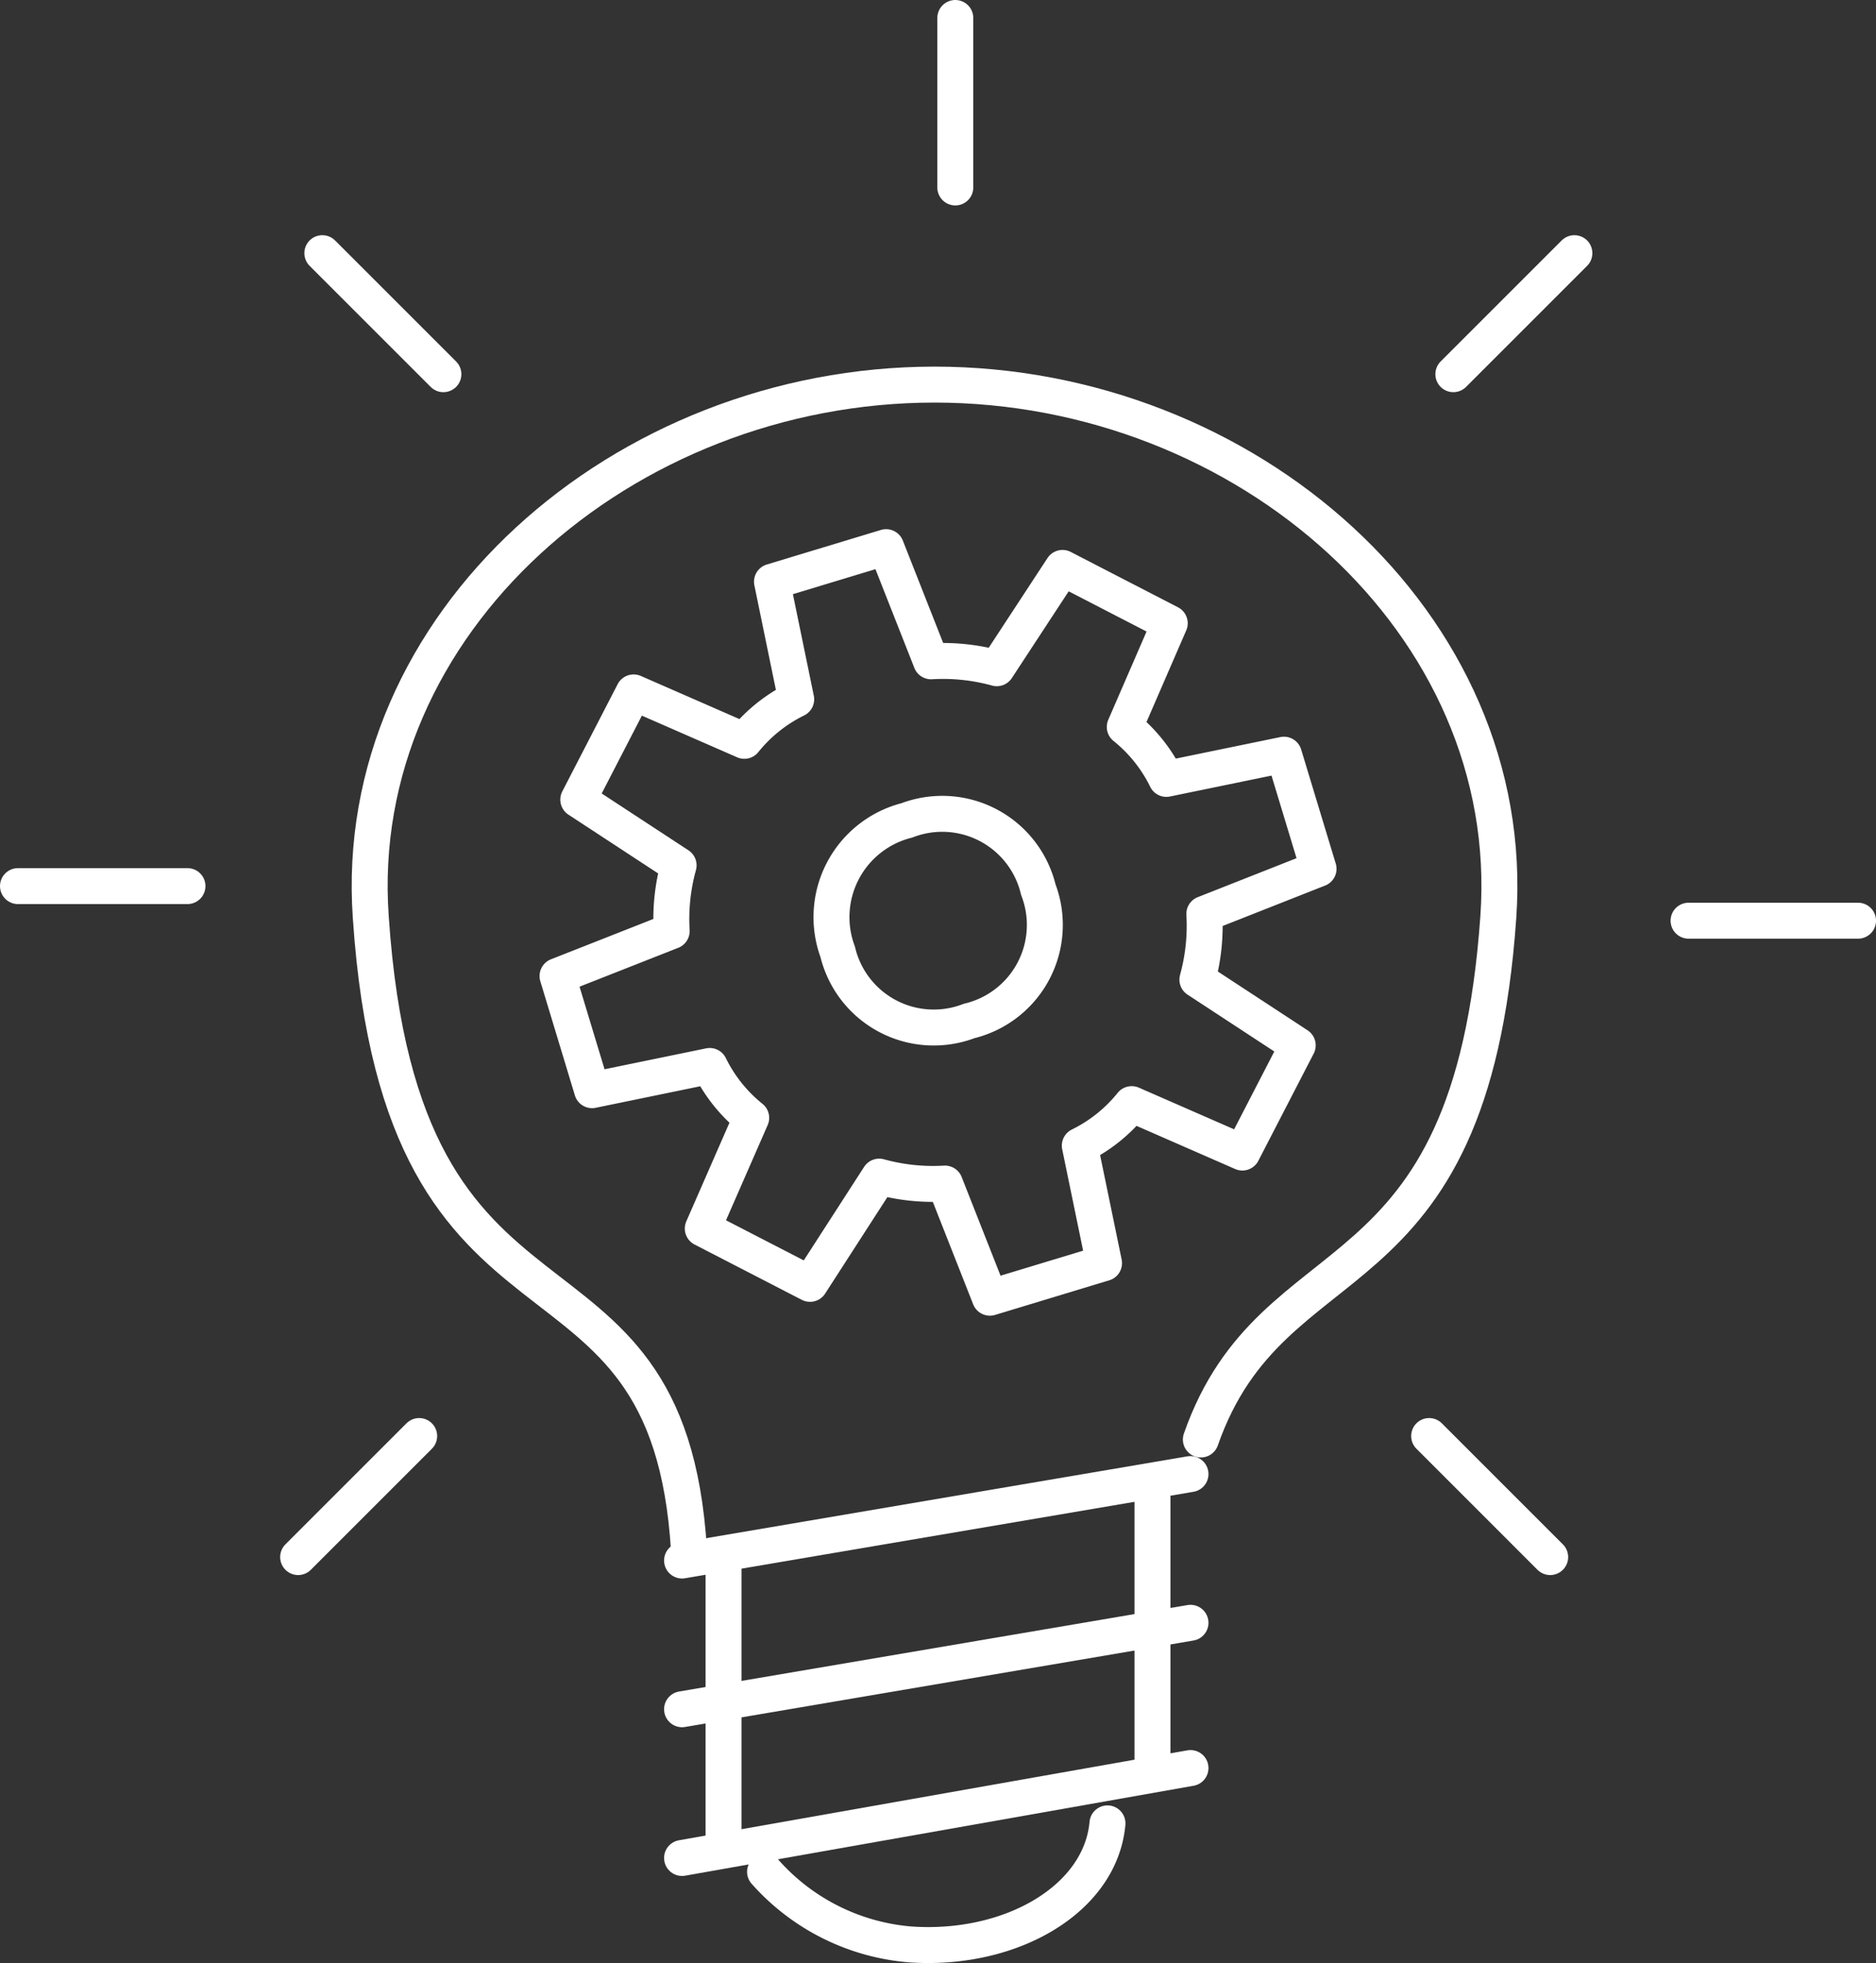 <?xml version="1.0" encoding="UTF-8"?> <svg xmlns="http://www.w3.org/2000/svg" width="78.266" height="81.903" viewBox="0 0 78.266 81.903"><rect x="0" y="0" width="78.266" height="81.903" fill="#333333" stroke="none"/><g id="Gruppe_302" data-name="Gruppe 302" transform="translate(-1256.797 -1172.851)"><g id="karriere_aufgaben" transform="translate(1254.547 1171.901)"><path id="Pfad_41" data-name="Pfad 41" d="M26.49,60.928c-.866-14.285-11.977-7.071-13.275-26.406C12.348,22.257,23.748,12.3,36.735,12.3s24.386,9.957,23.52,22.222c-1.154,16.45-9.379,13.131-12.41,21.789" transform="translate(4.504 4.696)" fill="none" stroke="#fff" stroke-linecap="round" stroke-linejoin="round" stroke-miterlimit="22.926" stroke-width="1.5"></path><line id="Linie_32" data-name="Linie 32" y1="3.752" x2="21.212" transform="translate(30.705 74.714)" fill="none" stroke="#fff" stroke-linecap="round" stroke-linejoin="round" stroke-miterlimit="22.926" stroke-width="1.5"></line><line id="Linie_33" data-name="Linie 33" y1="3.607" x2="21.212" transform="translate(30.705 68.654)" fill="none" stroke="#fff" stroke-linecap="round" stroke-linejoin="round" stroke-miterlimit="22.926" stroke-width="1.5"></line><line id="Linie_34" data-name="Linie 34" y1="3.607" x2="21.212" transform="translate(30.705 62.449)" fill="none" stroke="#fff" stroke-linecap="round" stroke-linejoin="round" stroke-miterlimit="22.926" stroke-width="1.5"></line><path id="Pfad_42" data-name="Pfad 42" d="M38.885,53.9c-.289,3.175-4.04,5.339-8.225,5.05a9.077,9.077,0,0,1-6.06-3.03" transform="translate(9.568 23.123)" fill="none" stroke="#fff" stroke-linecap="round" stroke-linejoin="round" stroke-miterlimit="22.926" stroke-width="1.5"></path><line id="Linie_35" data-name="Linie 35" y2="7.071" transform="translate(42.105 1.7)" fill="none" stroke="#fff" stroke-linecap="round" stroke-linejoin="round" stroke-miterlimit="22.926" stroke-width="1.5"></line><line id="Linie_36" data-name="Linie 36" x1="5.05" y2="5.05" transform="translate(62.883 11.512)" fill="none" stroke="#fff" stroke-linecap="round" stroke-linejoin="round" stroke-miterlimit="22.926" stroke-width="1.5"></line><line id="Linie_37" data-name="Linie 37" x1="7.071" transform="translate(72.696 39.362)" fill="none" stroke="#fff" stroke-linecap="round" stroke-linejoin="round" stroke-miterlimit="22.926" stroke-width="1.5"></line><line id="Linie_38" data-name="Linie 38" x1="5.05" y1="5.05" transform="translate(61.873 60.862)" fill="none" stroke="#fff" stroke-linecap="round" stroke-linejoin="round" stroke-miterlimit="22.926" stroke-width="1.5"></line><line id="Linie_39" data-name="Linie 39" x2="5.05" y2="5.05" transform="translate(15.698 11.512)" fill="none" stroke="#fff" stroke-linecap="round" stroke-linejoin="round" stroke-miterlimit="22.926" stroke-width="1.5"></line><line id="Linie_40" data-name="Linie 40" x2="7.071" transform="translate(3 37.919)" fill="none" stroke="#fff" stroke-linecap="round" stroke-linejoin="round" stroke-miterlimit="22.926" stroke-width="1.5"></line><line id="Linie_41" data-name="Linie 41" y1="5.05" x2="5.05" transform="translate(14.688 60.862)" fill="none" stroke="#fff" stroke-linecap="round" stroke-linejoin="round" stroke-miterlimit="22.926" stroke-width="1.5"></line><path id="Pfad_43" data-name="Pfad 43" d="M29.134,47.735,24.66,45.427l2.02-4.618a6.389,6.389,0,0,1-1.732-2.164l-4.906,1.01L18.6,34.893l4.762-1.876a8.434,8.434,0,0,1,.289-2.742l-4.185-2.742,2.309-4.473,4.618,2.02a6.389,6.389,0,0,1,2.164-1.732l-1.01-4.906L32.308,17l1.876,4.762a8.434,8.434,0,0,1,2.742.289l2.742-4.185,4.473,2.309L42.265,24.5A6.389,6.389,0,0,1,44,26.668l4.906-1.01,1.443,4.762L45.584,32.3a8.434,8.434,0,0,1-.289,2.742l4.185,2.742-2.309,4.473-4.618-2.02a6.389,6.389,0,0,1-2.164,1.732L41.4,46.87l-4.762,1.443-1.876-4.762a8.434,8.434,0,0,1-2.742-.289l-2.886,4.473Z" transform="translate(6.91 6.778)" fill="none" stroke="#fff" stroke-linecap="round" stroke-linejoin="round" stroke-miterlimit="22.926" stroke-width="1.5"></path><path id="Pfad_44" data-name="Pfad 44" d="M29.651,24.97a4.121,4.121,0,0,1,5.483,2.886,4.121,4.121,0,0,1-2.886,5.483,4.121,4.121,0,0,1-5.483-2.886,4.165,4.165,0,0,1,2.886-5.483Z" transform="translate(10.433 10.207)" fill="none" stroke="#fff" stroke-linecap="round" stroke-linejoin="round" stroke-miterlimit="22.926" stroke-width="1.5"></path><line id="Linie_42" data-name="Linie 42" y2="11.977" transform="translate(32.437 65.912)" fill="none" stroke="#fff" stroke-linecap="round" stroke-linejoin="round" stroke-miterlimit="22.926" stroke-width="1.5"></line><line id="Linie_43" data-name="Linie 43" y2="11.832" transform="translate(50.33 62.882)" fill="none" stroke="#fff" stroke-linecap="round" stroke-linejoin="round" stroke-miterlimit="22.926" stroke-width="1.5"></line></g></g></svg> 
